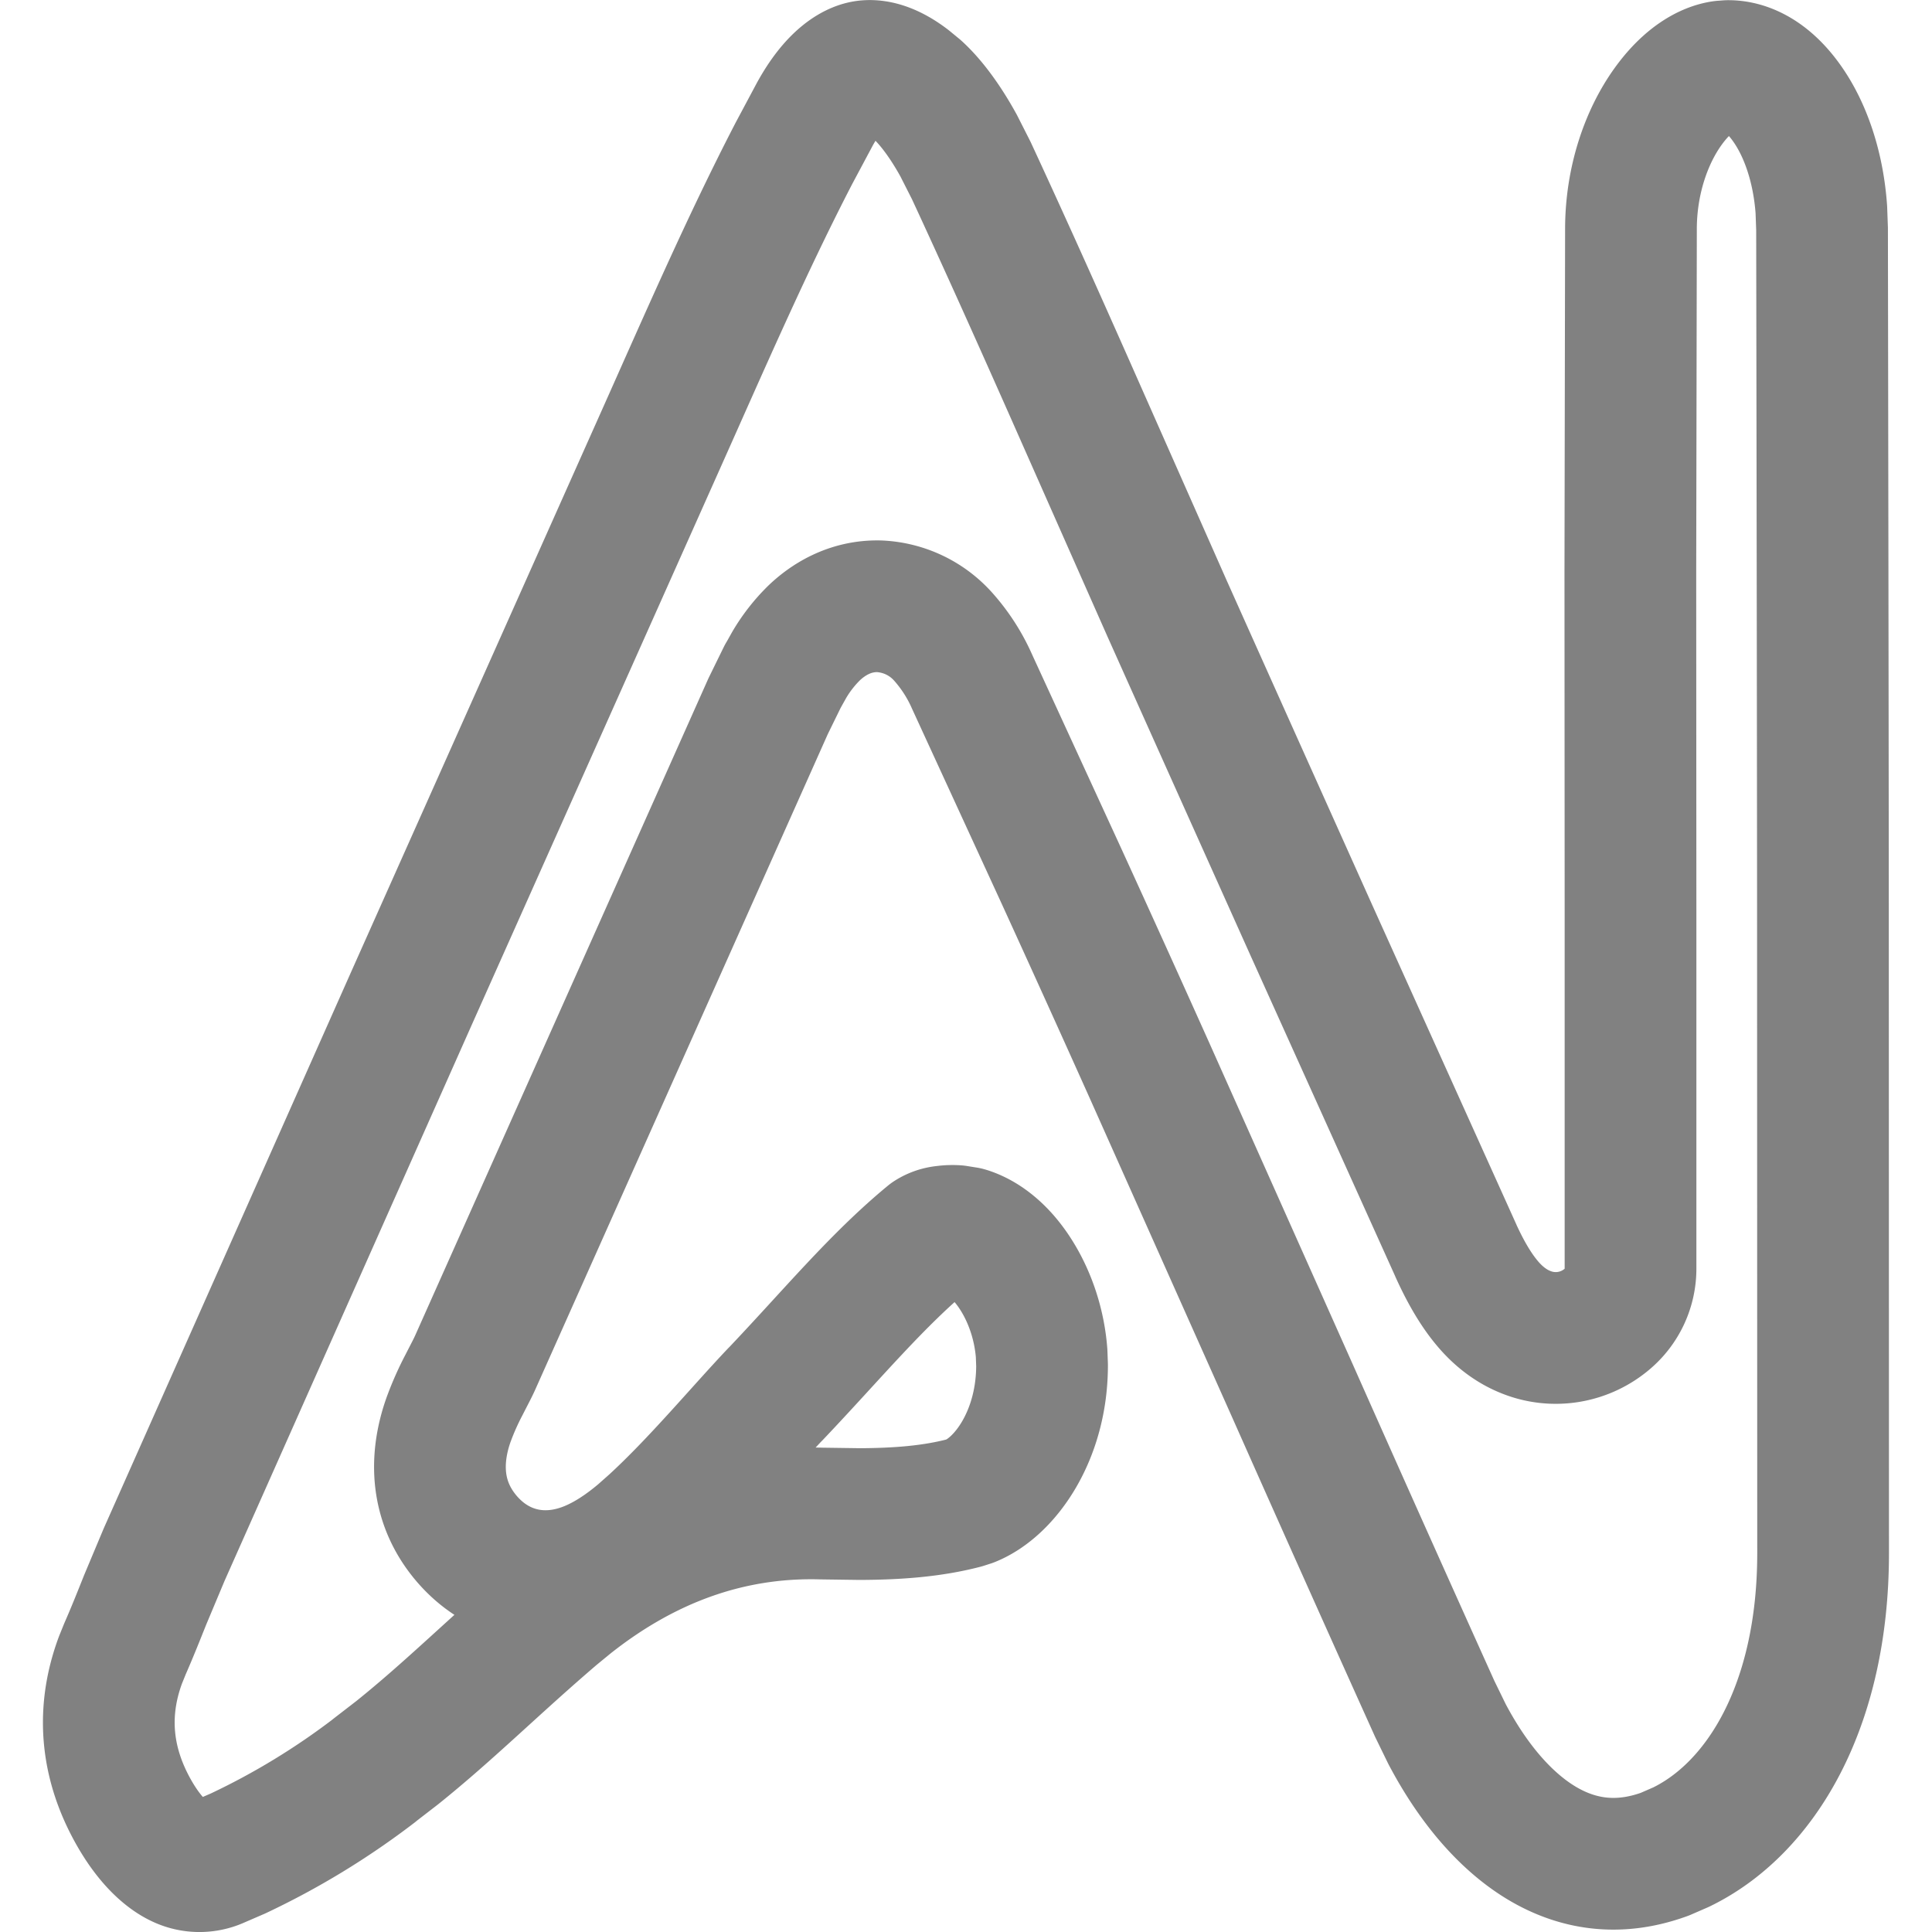 <svg width="22" height="22" viewBox="0 0 22 22" fill="none" xmlns="http://www.w3.org/2000/svg">
    <path d="M19.68.752h0c.201 0 .448.11.674.434.198.283.35.698.386 1.2l.008.221v.003c.004 2.514.008 5.027.01 7.54l.002 7.54c-.001 1.735-.708 2.903-1.618 3.344l-.184.08c-.49.179-.947.134-1.369-.107-.385-.22-.778-.629-1.112-1.262l-.139-.285a689.19 689.19 0 0 1-1.624-3.63l-1.624-3.639c-.332-.74-.667-1.48-1.004-2.217l-1.015-2.208a1.952 1.952 0 0 0-.33-.515 1.037 1.037 0 0 0-.728-.347c-.34-.009-.593.16-.744.305a1.754 1.754 0 0 0-.282.362l-.071.127h-.001l-.168.343-3.336 7.475c-.03.067-.066.133-.128.255a3.25 3.25 0 0 0-.178.403c-.11.314-.2.836.18 1.312v0c.169.211.398.373.681.435.27.059.515.01.698-.058.254-.094.476-.257.637-.393l.14-.124h0c.496-.455.992-1.052 1.389-1.471v.001c.65-.684 1.156-1.3 1.758-1.796a.363.363 0 0 1 .164-.057.672.672 0 0 1 .14-.005l.112.018h.001c.19.056.404.216.58.505.153.25.253.558.276.87l.005.134c.001.8-.422 1.388-.816 1.546l-.078.025c-.363.094-.753.123-1.178.125l-.436-.006h-.001c-1.075-.03-2.032.34-2.876 1.01l-.167.137c-.674.576-1.199 1.102-1.792 1.577l-.259.2v.001a8.53 8.53 0 0 1-1.553.946l-.222.096a.511.511 0 0 1-.438-.002c-.145-.068-.33-.227-.508-.53h0c-.321-.549-.402-1.143-.17-1.768l.051-.126c.083-.189.159-.38.23-.558l.216-.515 2.82-6.343 2.828-6.336v0c.506-1.132.985-2.238 1.524-3.279l.236-.442c.228-.416.446-.524.56-.546.094-.018.263-.007.502.176l.107.088c.159.145.322.368.47.637l.144.284c.381.822.752 1.65 1.12 2.48l1.11 2.508c.546 1.22 1.093 2.438 1.64 3.657l1.648 3.653v.001c.058.127.177.378.342.58.077.095.229.26.46.35a.903.903 0 0 0 .915-.146.75.75 0 0 0 .272-.578v-4.015l-.002-3.918.007-3.913c.002-.552.177-1.048.424-1.39.222-.308.45-.43.617-.454l.066-.005z" stroke="#818181" stroke-width="1.5" stroke-linecap="round" stroke-linejoin="round"/>
</svg>

